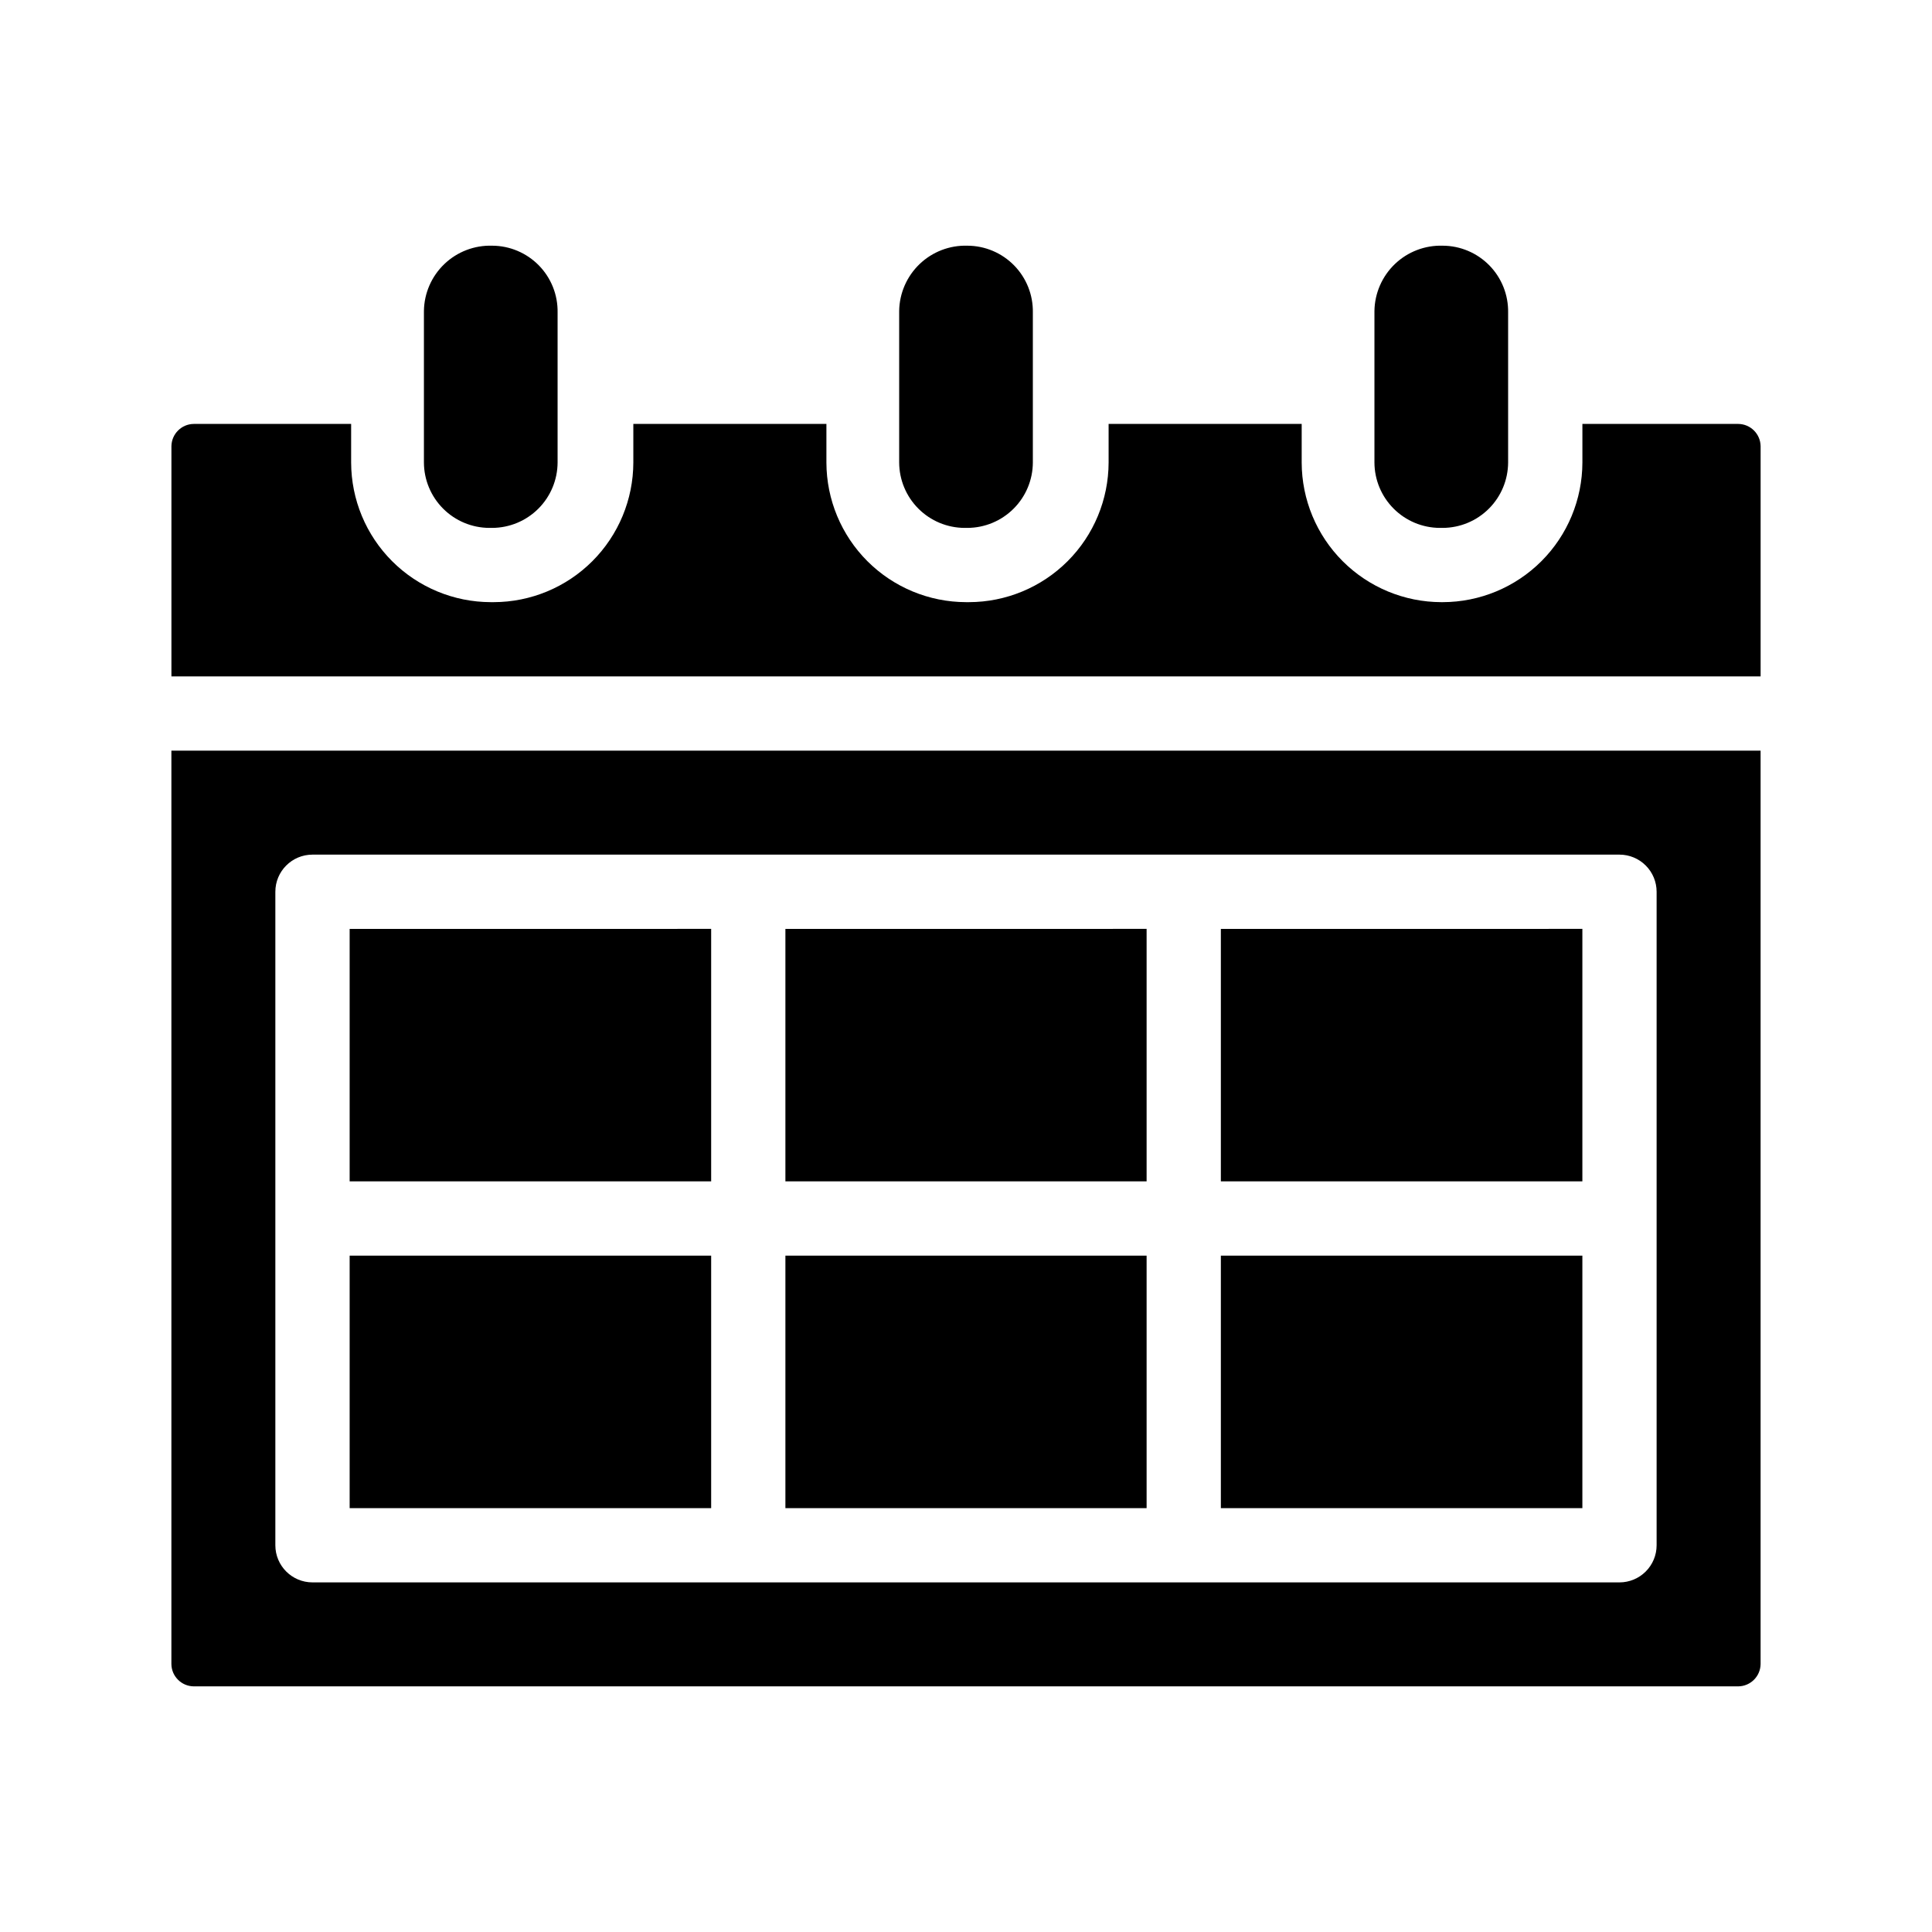 <?xml version="1.0" encoding="UTF-8"?>
<!-- Uploaded to: ICON Repo, www.iconrepo.com, Generator: ICON Repo Mixer Tools -->
<svg fill="#000000" width="800px" height="800px" version="1.1" viewBox="144 144 512 512" xmlns="http://www.w3.org/2000/svg">
 <path d="m189.42 342.93v242.07c0.043 3.242 2.66 5.859 5.902 5.902h409.35c3.242-0.043 5.859-2.66 5.902-5.902v-242.07zm393.6 210.58c0 2.609-1.035 5.113-2.883 6.957-1.844 1.844-4.348 2.883-6.957 2.883h-346.37c-5.434 0-9.84-4.406-9.84-9.84v-173.18c0-5.438 4.406-9.844 9.84-9.844h346.37c2.609 0 5.113 1.039 6.957 2.883 1.848 1.848 2.883 4.348 2.883 6.961zm-115.48-9.84h95.805v-66.914h-95.805zm0-86.594h95.805v-66.914l-95.805 0.004zm-115.4 86.594h95.723v-66.914h-95.723zm0-86.594h95.723v-66.914l-95.723 0.004zm-115.48 86.594h95.805v-66.914h-95.805zm0-86.594h95.805v-66.914l-95.805 0.004zm368.02-200.73h-41.328v10.234-0.004c-0.023 9.809-3.926 19.207-10.859 26.141-6.934 6.934-16.332 10.84-26.141 10.859h-0.395c-9.805-0.02-19.203-3.926-26.137-10.859-6.934-6.934-10.84-16.332-10.859-26.141v-10.234h-51.168v10.234c-0.023 9.809-3.926 19.207-10.859 26.141-6.934 6.934-16.332 10.84-26.141 10.859h-0.785c-9.809-0.02-19.207-3.926-26.141-10.859-6.934-6.934-10.84-16.332-10.859-26.141v-10.234h-51.168v10.234c-0.02 9.809-3.926 19.207-10.859 26.141-6.934 6.934-16.332 10.84-26.141 10.859h-0.785c-9.809-0.02-19.207-3.926-26.141-10.859-6.934-6.934-10.836-16.332-10.859-26.141v-10.234l-41.723 0.004c-3.242 0.039-5.859 2.66-5.902 5.902v61.008h421.15v-61.008c-0.043-3.242-2.66-5.863-5.902-5.902zm-330.23-47.23v-0.004c-4.711-0.148-9.281 1.602-12.688 4.859-3.406 3.258-5.359 7.746-5.418 12.461v40.148-0.004c0.02 4.59 1.852 8.98 5.094 12.223 3.242 3.246 7.637 5.078 12.223 5.098h0.789c4.586-0.02 8.977-1.852 12.223-5.098 3.242-3.242 5.074-7.633 5.094-12.223v-39.754c0.086-4.652-1.699-9.148-4.953-12.477-3.258-3.328-7.711-5.215-12.363-5.234zm125.95 0-0.004-0.004c-4.707-0.148-9.281 1.602-12.684 4.859-3.406 3.258-5.359 7.746-5.422 12.461v40.148-0.004c0.023 4.59 1.852 8.98 5.098 12.223 3.242 3.246 7.637 5.078 12.223 5.098h0.789-0.004c4.59-0.02 8.98-1.852 12.223-5.098 3.246-3.242 5.078-7.633 5.098-12.223v-39.754c0.082-4.652-1.699-9.148-4.957-12.477-3.254-3.328-7.707-5.215-12.363-5.234zm125.95 0-0.004-0.004c-4.711-0.148-9.281 1.602-12.688 4.859-3.402 3.258-5.356 7.746-5.418 12.461v40.148-0.004c0.02 4.59 1.852 8.98 5.098 12.223 3.242 3.246 7.633 5.078 12.223 5.098h0.789-0.004c4.586-0.02 8.98-1.852 12.223-5.098 3.246-3.242 5.074-7.633 5.098-12.223v-39.754c0.082-4.652-1.703-9.148-4.957-12.477-3.254-3.328-7.707-5.215-12.363-5.234z"/>
</svg>